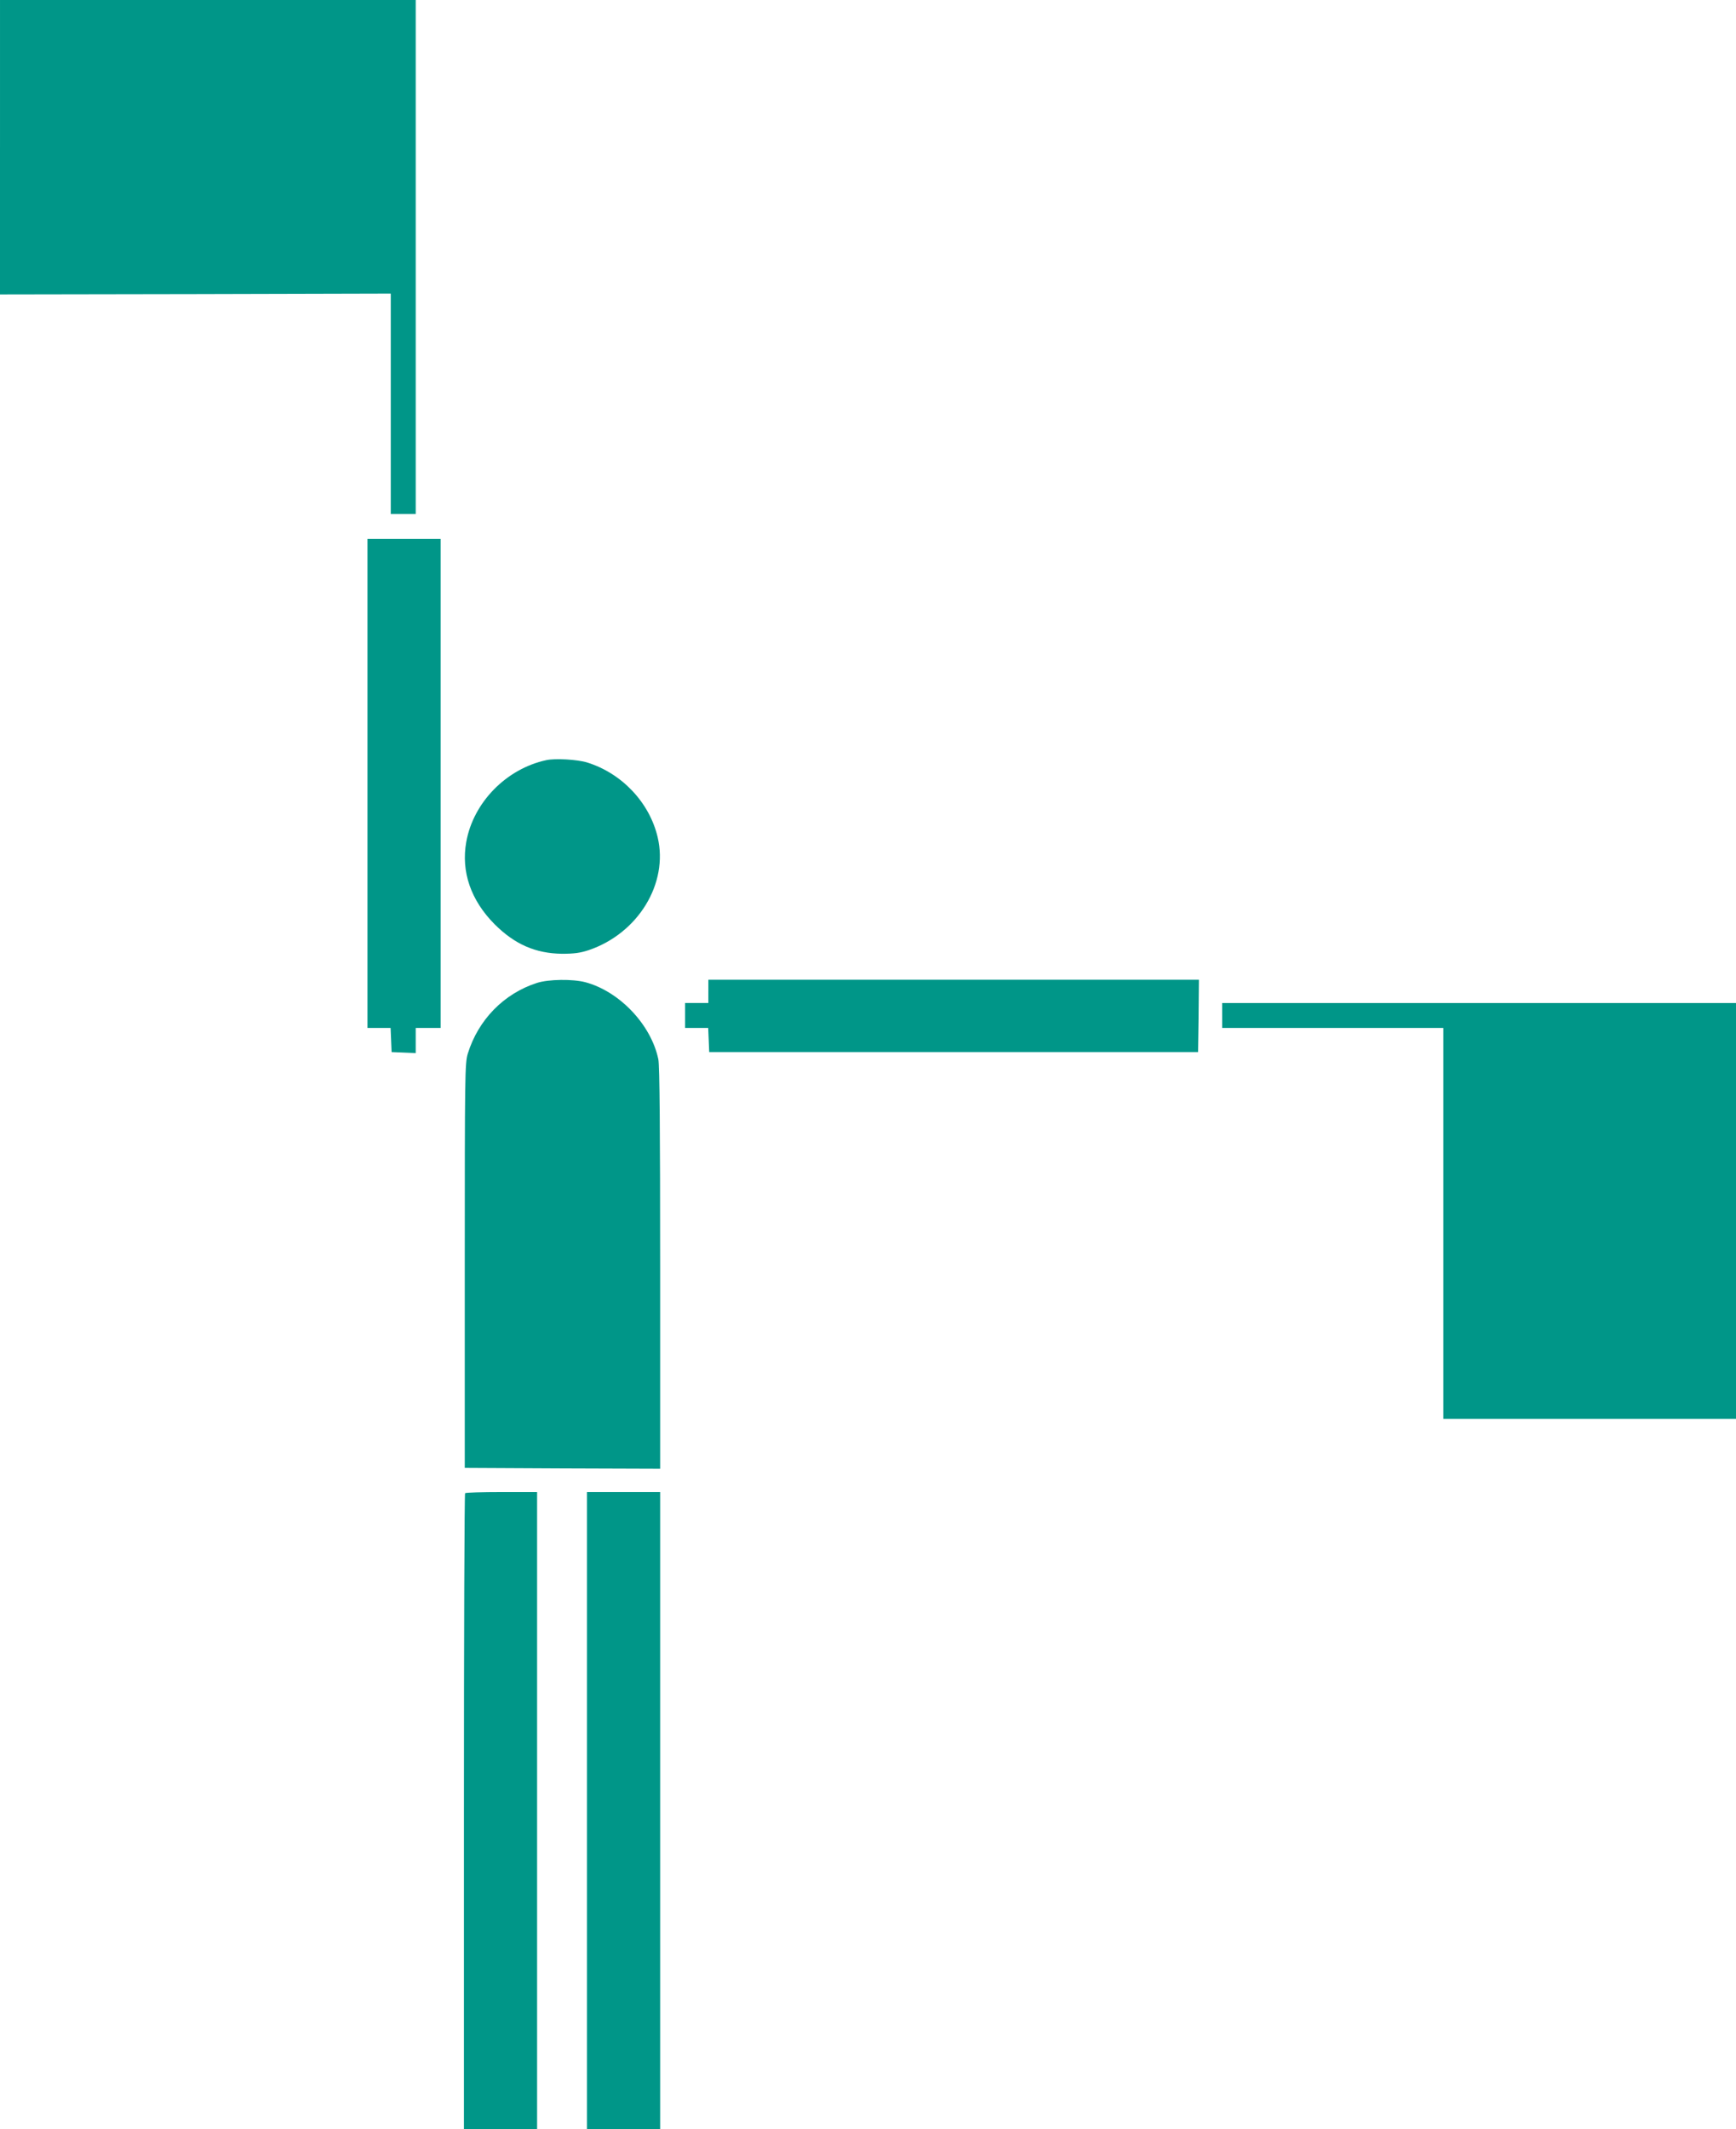 <?xml version="1.0" standalone="no"?>
<!DOCTYPE svg PUBLIC "-//W3C//DTD SVG 20010904//EN"
 "http://www.w3.org/TR/2001/REC-SVG-20010904/DTD/svg10.dtd">
<svg version="1.0" xmlns="http://www.w3.org/2000/svg"
 width="1044pt" height="1280pt" viewBox="0 0 1044 1280"
 preserveAspectRatio="xMidYMid meet">
<g transform="translate(0,1280) scale(0.1,-0.1)"
fill="#009688" stroke="none">
<path d="M0 11915 l0 -885 1175 2 1175 3 0 -662 0 -663 75 0 75 0 0 1545 0
1545 -1250 0 -1250 0 0 -885z"/>
<path d="M2210 8090 l0 -1470 70 0 69 0 3 -72 3 -73 73 -3 72 -3 0 76 0 75 75
0 75 0 0 1470 0 1470 -220 0 -220 0 0 -1470z"/>
<path d="M3285 8230 c-241 -52 -439 -255 -481 -492 -32 -179 28 -351 170 -494
122 -122 247 -176 406 -178 73 0 110 5 161 22 297 101 480 401 414 679 -49
208 -215 384 -424 449 -58 18 -193 26 -246 14z"/>
<path d="M3230 6891 c-200 -64 -354 -222 -417 -426 -17 -57 -18 -124 -18
-1275 l0 -1215 588 -3 587 -2 0 1204 c0 831 -3 1221 -11 1258 -43 207 -233
408 -439 463 -76 20 -221 18 -290 -4z"/>
<path d="M4260 6840 l0 -70 -70 0 -70 0 0 -75 0 -75 70 0 69 0 3 -72 3 -73
1470 0 1470 0 3 218 2 217 -1475 0 -1475 0 0 -70z"/>
<path d="M7350 6695 l0 -75 665 0 665 0 0 -1175 0 -1175 880 0 880 0 0 1250 0
1250 -1545 0 -1545 0 0 -75z"/>
<path d="M2797 3823 c-4 -3 -7 -865 -7 -1915 l0 -1908 220 0 220 0 0 1915 0
1915 -213 0 c-118 0 -217 -3 -220 -7z"/>
<path d="M3530 1915 l0 -1915 220 0 220 0 0 1915 0 1915 -220 0 -220 0 0
-1915z"/>
</g>
</svg>
